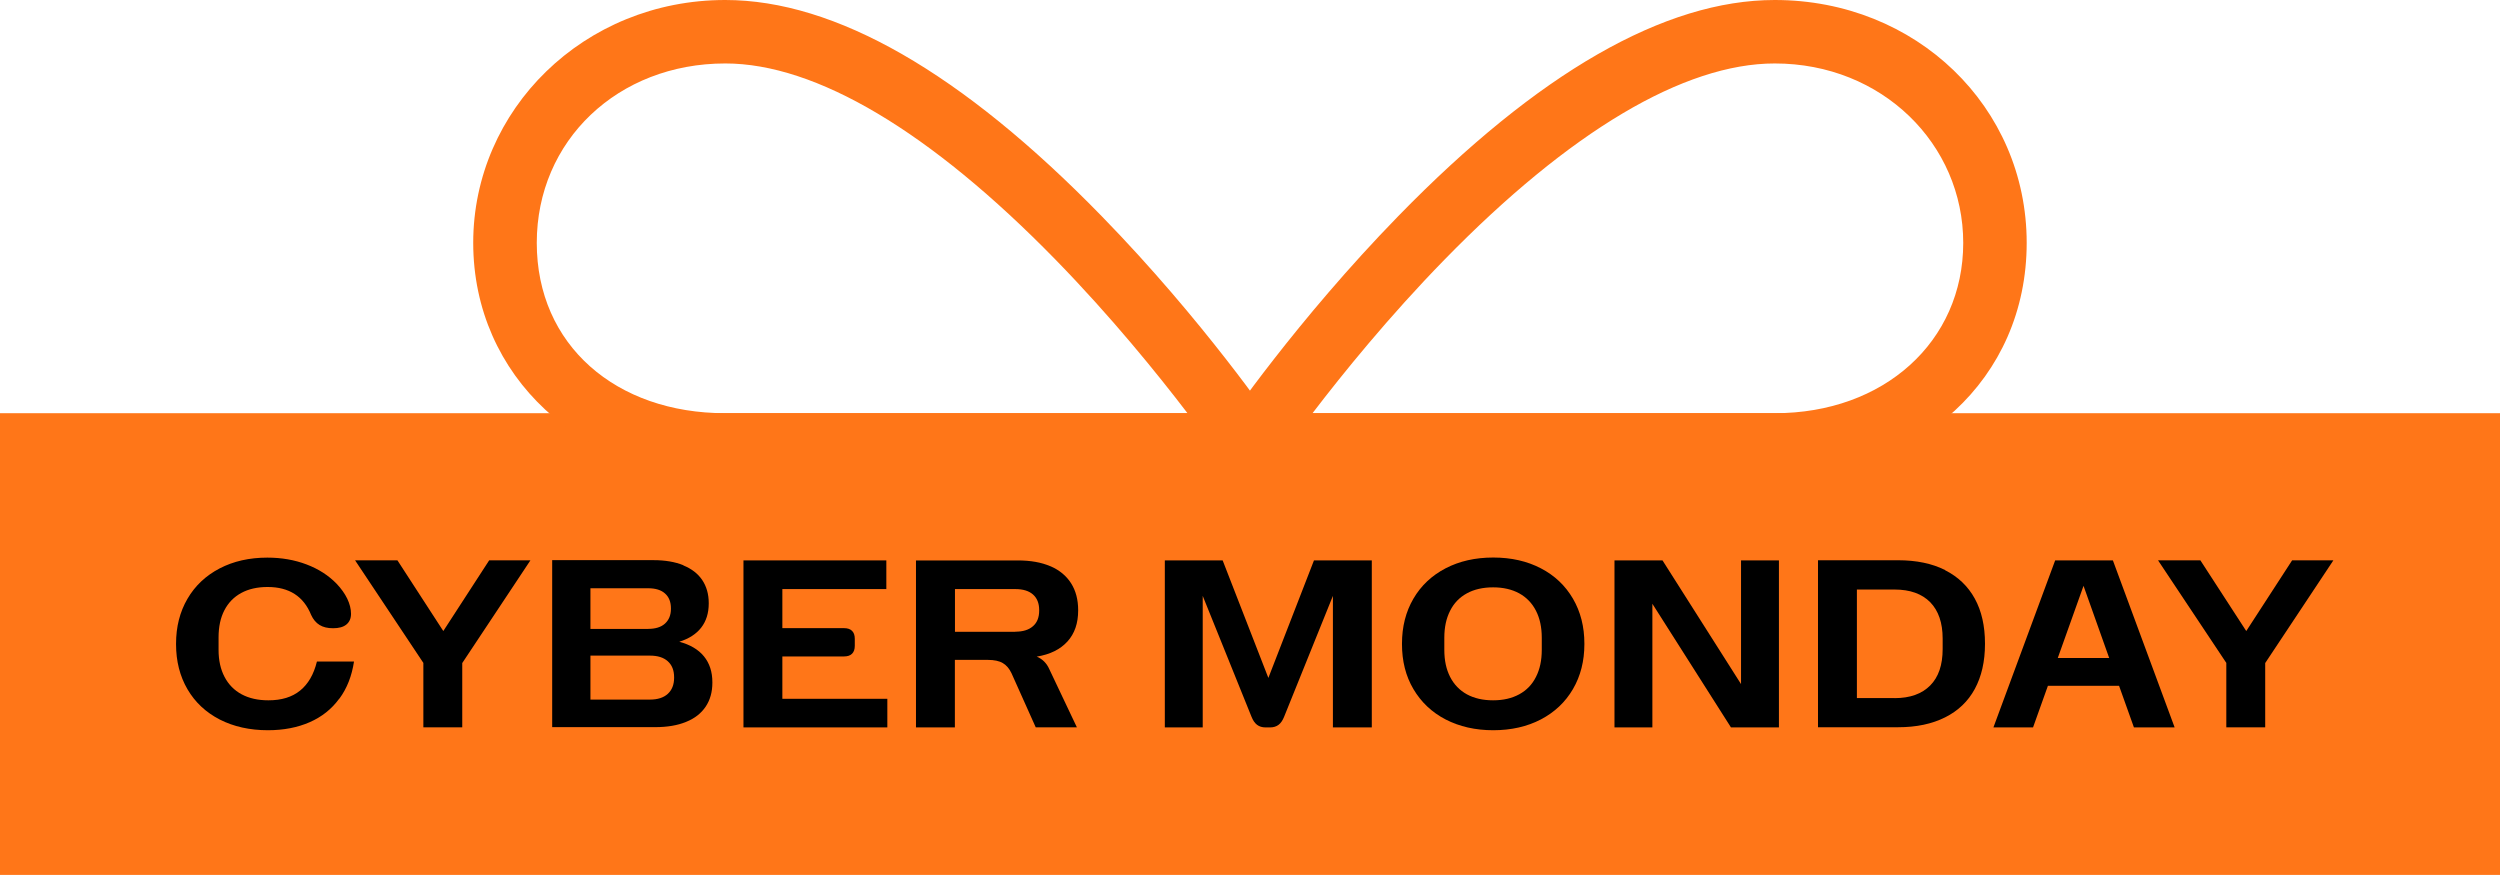 <svg viewBox="0 0 275.77 96.52" version="1.1" xmlns="http://www.w3.org/2000/svg" id="Layer_1">
  
  <defs>
    <style>
      .st0 {
        fill: #ff7618;
      }
    </style>
  </defs>
  <g>
    <rect height="50.93" width="275.77" y="45.58" class="st0"></rect>
    <g>
      <path d="M144.49,52.58h-64.5c-15.84,0-27.79-11.09-27.79-25.79S64.41,0,80,0c12.13,0,26.11,8.02,41.53,23.85,11.2,11.48,18.92,22.79,19.25,23.27l3.72,5.47ZM80,7c-11.85,0-20.79,8.51-20.79,19.79s8.74,18.79,20.79,18.79h50.99c-3.3-4.32-8.42-10.65-14.54-16.92-13.83-14.17-26.44-21.66-36.45-21.66Z" class="st0"></path>
      <path d="M195.77,52.58h-64.5l3.72-5.47c.32-.48,8.05-11.78,19.25-23.27C169.66,8.02,183.63,0,195.77,0c15.58,0,27.79,11.77,27.79,26.79s-11.95,25.79-27.79,25.79ZM144.78,45.58h50.99c12.05,0,20.79-7.9,20.79-18.79s-8.94-19.79-20.79-19.79c-10.01,0-22.62,7.49-36.45,21.66-6.12,6.27-11.24,12.6-14.54,16.92Z" class="st0"></path>
    </g>
  </g>
  <g>
    <path d="M37.42,77.07c-.83,1.14-1.91,2-3.25,2.59-1.34.59-2.88.89-4.62.89-2.01,0-3.78-.4-5.31-1.18-1.53-.79-2.72-1.9-3.56-3.34s-1.26-3.1-1.26-4.97v-.05c0-1.87.42-3.52,1.26-4.96s2.02-2.55,3.55-3.35c1.52-.79,3.27-1.19,5.26-1.19,1.56,0,3,.25,4.32.75,1.32.5,2.43,1.21,3.33,2.14.51.54.9,1.09,1.17,1.65.27.57.41,1.12.41,1.66,0,.51-.17.9-.51,1.18-.34.28-.83.41-1.47.41-.61,0-1.1-.12-1.49-.36-.39-.24-.7-.61-.93-1.11-.83-2.05-2.43-3.08-4.8-3.08-1.13,0-2.1.22-2.91.66s-1.43,1.08-1.86,1.91c-.43.83-.64,1.83-.64,2.99v1.38c0,1.15.22,2.14.66,2.98.44.84,1.07,1.48,1.89,1.92s1.81.66,2.95.66c1.44,0,2.6-.35,3.49-1.07s1.51-1.78,1.86-3.21h4.09c-.24,1.59-.77,2.95-1.6,4.08Z"></path>
    <path d="M46.71,73.14l-7.54-11.33h4.67l5.06,7.8,5.06-7.8h4.55l-7.52,11.33v7.09h-4.29v-7.09Z"></path>
    <path d="M75.38,62.37c.91.37,1.61.91,2.08,1.61s.72,1.55.72,2.54v.05c0,1.06-.28,1.95-.83,2.66-.55.71-1.36,1.23-2.42,1.56,1.19.32,2.1.85,2.72,1.61.62.76.93,1.71.93,2.86v.05c0,1.03-.25,1.91-.74,2.64-.5.74-1.21,1.3-2.16,1.68-.94.39-2.08.58-3.4.58h-11.37v-18.42h11.17c1.29,0,2.39.19,3.3.56ZM71.5,69.37c.8,0,1.42-.19,1.85-.58s.66-.93.66-1.63v-.05c0-.71-.22-1.26-.65-1.64-.43-.39-1.05-.58-1.86-.58h-6.37v4.49h6.37ZM71.69,77.17c.85,0,1.51-.21,1.97-.63.46-.42.7-1.01.7-1.78v-.05c0-.76-.23-1.35-.7-1.77-.47-.42-1.12-.62-1.97-.62h-6.56v4.85h6.56Z"></path>
    <path d="M82.01,61.82h15.76v3.16h-11.47v4.31h6.81c.39,0,.68.1.88.3.2.2.3.49.3.87v.78c0,.38-.1.67-.3.87-.2.2-.49.3-.88.3h-6.81v4.67h11.58v3.16h-15.87v-18.42Z"></path>
    <path d="M115.88,62.46c.99.43,1.75,1.06,2.27,1.88.52.82.78,1.81.78,2.96v.05c0,1.4-.39,2.54-1.18,3.41-.79.87-1.91,1.43-3.39,1.67.63.26,1.1.73,1.39,1.39l3.04,6.41h-4.54l-2.67-5.96c-.24-.51-.55-.88-.95-1.12-.4-.24-.95-.36-1.67-.36h-3.63v7.45h-4.29v-18.42h11.23c1.4,0,2.6.21,3.59.64ZM112,69.68c.84,0,1.49-.2,1.95-.61.46-.4.68-.98.68-1.72v-.05c0-.75-.23-1.32-.68-1.72s-1.1-.6-1.95-.6h-6.66v4.71h6.66Z"></path>
    <path d="M128.48,61.82h6.39l5.04,12.96,5.03-12.96h6.38v18.42h-4.29v-14.51l-5.38,13.33c-.16.4-.36.7-.61.89-.25.19-.56.29-.94.29h-.5c-.38,0-.69-.1-.94-.29-.25-.19-.45-.49-.61-.89l-5.38-13.33v14.51h-4.18v-18.42Z"></path>
    <path d="M159.46,79.36c-1.52-.79-2.7-1.91-3.55-3.35s-1.26-3.09-1.26-4.96v-.05c0-1.87.42-3.52,1.26-4.96s2.02-2.55,3.55-3.35c1.52-.79,3.27-1.19,5.26-1.19s3.73.4,5.25,1.19c1.52.79,2.7,1.91,3.54,3.35s1.26,3.09,1.26,4.96v.05c0,1.87-.42,3.52-1.26,4.96s-2.02,2.55-3.54,3.35c-1.52.79-3.27,1.19-5.25,1.19s-3.73-.4-5.26-1.19ZM159.96,74.67c.43.84,1.05,1.48,1.85,1.92.81.44,1.77.66,2.89.66s2.07-.22,2.88-.66c.81-.44,1.43-1.08,1.85-1.92.43-.84.64-1.83.64-2.98v-1.34c0-1.15-.21-2.14-.64-2.98-.43-.84-1.05-1.48-1.85-1.92-.81-.44-1.77-.66-2.88-.66s-2.09.22-2.89.66c-.81.44-1.43,1.08-1.85,1.92-.43.84-.64,1.83-.64,2.98v1.34c0,1.15.21,2.14.64,2.98Z"></path>
    <path d="M178.09,61.82h5.3l8.66,13.64v-13.64h4.18v18.42h-5.29l-8.67-13.64v13.64h-4.18v-18.42Z"></path>
    <path d="M214.56,62.9c1.43.72,2.53,1.77,3.28,3.14.75,1.37,1.12,3.02,1.12,4.95v.05c0,1.93-.38,3.58-1.12,4.95s-1.84,2.42-3.28,3.14c-1.43.72-3.16,1.09-5.18,1.09h-8.84v-18.42h8.84c2.02,0,3.74.36,5.18,1.08ZM208.99,77.01c1.7,0,3.01-.47,3.93-1.4.92-.93,1.37-2.27,1.37-4.01v-1.16c0-1.74-.46-3.07-1.37-4.01-.92-.93-2.23-1.4-3.93-1.4h-4.16v11.97h4.16Z"></path>
    <path d="M233.07,61.82l6.81,18.42h-4.49l-1.64-4.59h-7.85l-1.64,4.59h-4.37l6.81-18.42h6.37ZM232.66,72.58l-2.83-7.96-2.84,7.96h5.67Z"></path>
    <path d="M245.59,73.14l-7.54-11.33h4.67l5.06,7.8,5.06-7.8h4.55l-7.52,11.33v7.09h-4.29v-7.09Z"></path>
  </g>
</svg>